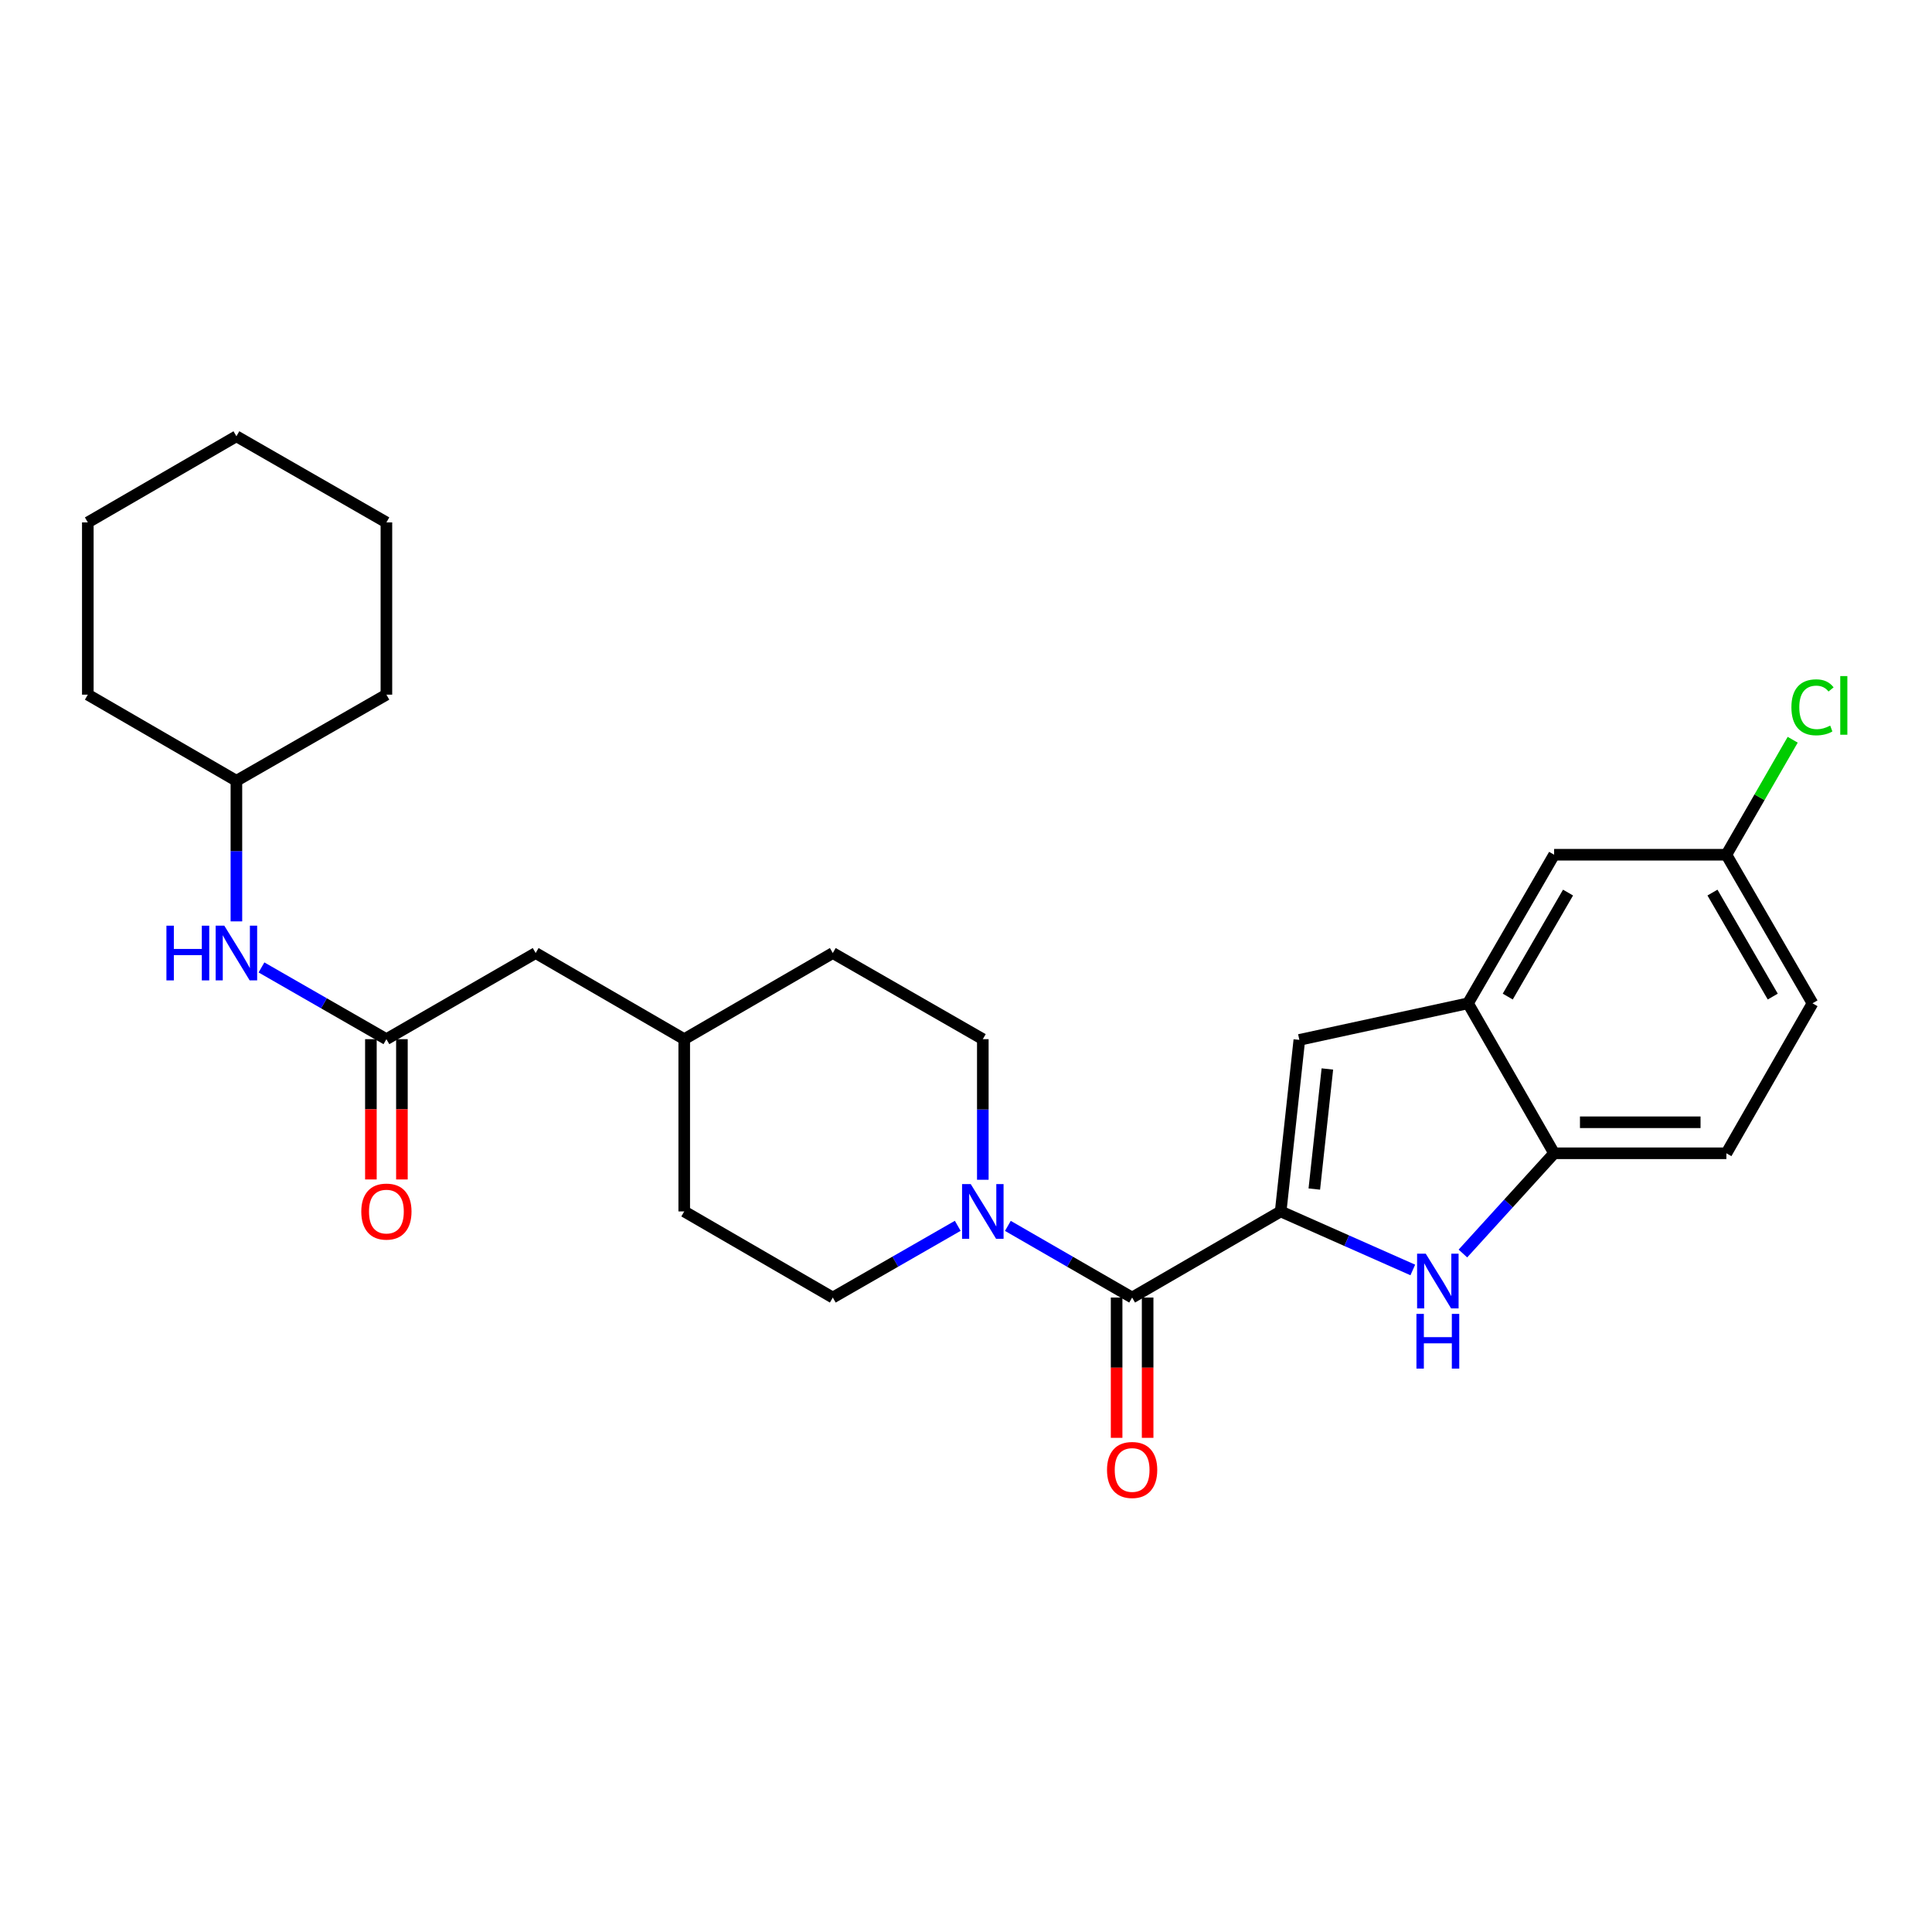 <?xml version='1.0' encoding='iso-8859-1'?>
<svg version='1.1' baseProfile='full'
              xmlns='http://www.w3.org/2000/svg'
                      xmlns:rdkit='http://www.rdkit.org/xml'
                      xmlns:xlink='http://www.w3.org/1999/xlink'
                  xml:space='preserve'
width='1000px' height='1000px' viewBox='0 0 1000 1000'>
<!-- END OF HEADER -->
<rect style='opacity:1.0;fill:#FFFFFF;stroke:none' width='1000' height='1000' x='0' y='0'> </rect>
<path class='bond-0' d='M 662.877,627.032 L 697.069,642.181' style='fill:none;fill-rule:evenodd;stroke:#000000;stroke-width:6px;stroke-linecap:butt;stroke-linejoin:miter;stroke-opacity:1' />
<path class='bond-0' d='M 697.069,642.181 L 731.262,657.33' style='fill:none;fill-rule:evenodd;stroke:#0000FF;stroke-width:6px;stroke-linecap:butt;stroke-linejoin:miter;stroke-opacity:1' />
<path class='bond-1' d='M 662.877,627.032 L 585.987,671.609' style='fill:none;fill-rule:evenodd;stroke:#000000;stroke-width:6px;stroke-linecap:butt;stroke-linejoin:miter;stroke-opacity:1' />
<path class='bond-2' d='M 662.877,627.032 L 672.536,538.244' style='fill:none;fill-rule:evenodd;stroke:#000000;stroke-width:6px;stroke-linecap:butt;stroke-linejoin:miter;stroke-opacity:1' />
<path class='bond-2' d='M 680.285,615.451 L 687.047,553.299' style='fill:none;fill-rule:evenodd;stroke:#000000;stroke-width:6px;stroke-linecap:butt;stroke-linejoin:miter;stroke-opacity:1' />
<path class='bond-5' d='M 757.202,648.816 L 780.807,622.878' style='fill:none;fill-rule:evenodd;stroke:#0000FF;stroke-width:6px;stroke-linecap:butt;stroke-linejoin:miter;stroke-opacity:1' />
<path class='bond-5' d='M 780.807,622.878 L 804.411,596.94' style='fill:none;fill-rule:evenodd;stroke:#000000;stroke-width:6px;stroke-linecap:butt;stroke-linejoin:miter;stroke-opacity:1' />
<path class='bond-3' d='M 585.987,671.609 L 553.83,653.062' style='fill:none;fill-rule:evenodd;stroke:#000000;stroke-width:6px;stroke-linecap:butt;stroke-linejoin:miter;stroke-opacity:1' />
<path class='bond-3' d='M 553.83,653.062 L 521.674,634.514' style='fill:none;fill-rule:evenodd;stroke:#0000FF;stroke-width:6px;stroke-linecap:butt;stroke-linejoin:miter;stroke-opacity:1' />
<path class='bond-8' d='M 577.96,671.609 L 577.96,707.916' style='fill:none;fill-rule:evenodd;stroke:#000000;stroke-width:6px;stroke-linecap:butt;stroke-linejoin:miter;stroke-opacity:1' />
<path class='bond-8' d='M 577.96,707.916 L 577.96,744.223' style='fill:none;fill-rule:evenodd;stroke:#FF0000;stroke-width:6px;stroke-linecap:butt;stroke-linejoin:miter;stroke-opacity:1' />
<path class='bond-8' d='M 594.014,671.609 L 594.014,707.916' style='fill:none;fill-rule:evenodd;stroke:#000000;stroke-width:6px;stroke-linecap:butt;stroke-linejoin:miter;stroke-opacity:1' />
<path class='bond-8' d='M 594.014,707.916 L 594.014,744.223' style='fill:none;fill-rule:evenodd;stroke:#FF0000;stroke-width:6px;stroke-linecap:butt;stroke-linejoin:miter;stroke-opacity:1' />
<path class='bond-4' d='M 672.536,538.244 L 759.834,519.31' style='fill:none;fill-rule:evenodd;stroke:#000000;stroke-width:6px;stroke-linecap:butt;stroke-linejoin:miter;stroke-opacity:1' />
<path class='bond-10' d='M 495.726,634.483 L 463.391,653.046' style='fill:none;fill-rule:evenodd;stroke:#0000FF;stroke-width:6px;stroke-linecap:butt;stroke-linejoin:miter;stroke-opacity:1' />
<path class='bond-10' d='M 463.391,653.046 L 431.056,671.609' style='fill:none;fill-rule:evenodd;stroke:#000000;stroke-width:6px;stroke-linecap:butt;stroke-linejoin:miter;stroke-opacity:1' />
<path class='bond-11' d='M 508.704,610.643 L 508.704,574.257' style='fill:none;fill-rule:evenodd;stroke:#0000FF;stroke-width:6px;stroke-linecap:butt;stroke-linejoin:miter;stroke-opacity:1' />
<path class='bond-11' d='M 508.704,574.257 L 508.704,537.87' style='fill:none;fill-rule:evenodd;stroke:#000000;stroke-width:6px;stroke-linecap:butt;stroke-linejoin:miter;stroke-opacity:1' />
<path class='bond-9' d='M 759.834,519.31 L 804.411,442.411' style='fill:none;fill-rule:evenodd;stroke:#000000;stroke-width:6px;stroke-linecap:butt;stroke-linejoin:miter;stroke-opacity:1' />
<path class='bond-9' d='M 780.41,515.826 L 811.614,461.997' style='fill:none;fill-rule:evenodd;stroke:#000000;stroke-width:6px;stroke-linecap:butt;stroke-linejoin:miter;stroke-opacity:1' />
<path class='bond-27' d='M 759.834,519.31 L 804.411,596.94' style='fill:none;fill-rule:evenodd;stroke:#000000;stroke-width:6px;stroke-linecap:butt;stroke-linejoin:miter;stroke-opacity:1' />
<path class='bond-13' d='M 804.411,596.94 L 893.574,596.94' style='fill:none;fill-rule:evenodd;stroke:#000000;stroke-width:6px;stroke-linecap:butt;stroke-linejoin:miter;stroke-opacity:1' />
<path class='bond-13' d='M 817.786,580.886 L 880.199,580.886' style='fill:none;fill-rule:evenodd;stroke:#000000;stroke-width:6px;stroke-linecap:butt;stroke-linejoin:miter;stroke-opacity:1' />
<path class='bond-6' d='M 200.002,537.87 L 277.258,493.293' style='fill:none;fill-rule:evenodd;stroke:#000000;stroke-width:6px;stroke-linecap:butt;stroke-linejoin:miter;stroke-opacity:1' />
<path class='bond-7' d='M 200.002,537.87 L 167.671,519.307' style='fill:none;fill-rule:evenodd;stroke:#000000;stroke-width:6px;stroke-linecap:butt;stroke-linejoin:miter;stroke-opacity:1' />
<path class='bond-7' d='M 167.671,519.307 L 135.341,500.744' style='fill:none;fill-rule:evenodd;stroke:#0000FF;stroke-width:6px;stroke-linecap:butt;stroke-linejoin:miter;stroke-opacity:1' />
<path class='bond-12' d='M 191.975,537.87 L 191.975,574.177' style='fill:none;fill-rule:evenodd;stroke:#000000;stroke-width:6px;stroke-linecap:butt;stroke-linejoin:miter;stroke-opacity:1' />
<path class='bond-12' d='M 191.975,574.177 L 191.975,610.483' style='fill:none;fill-rule:evenodd;stroke:#FF0000;stroke-width:6px;stroke-linecap:butt;stroke-linejoin:miter;stroke-opacity:1' />
<path class='bond-12' d='M 208.029,537.87 L 208.029,574.177' style='fill:none;fill-rule:evenodd;stroke:#000000;stroke-width:6px;stroke-linecap:butt;stroke-linejoin:miter;stroke-opacity:1' />
<path class='bond-12' d='M 208.029,574.177 L 208.029,610.483' style='fill:none;fill-rule:evenodd;stroke:#FF0000;stroke-width:6px;stroke-linecap:butt;stroke-linejoin:miter;stroke-opacity:1' />
<path class='bond-21' d='M 122.363,476.904 L 122.363,440.517' style='fill:none;fill-rule:evenodd;stroke:#0000FF;stroke-width:6px;stroke-linecap:butt;stroke-linejoin:miter;stroke-opacity:1' />
<path class='bond-21' d='M 122.363,440.517 L 122.363,404.13' style='fill:none;fill-rule:evenodd;stroke:#000000;stroke-width:6px;stroke-linecap:butt;stroke-linejoin:miter;stroke-opacity:1' />
<path class='bond-15' d='M 804.411,442.411 L 893.574,442.411' style='fill:none;fill-rule:evenodd;stroke:#000000;stroke-width:6px;stroke-linecap:butt;stroke-linejoin:miter;stroke-opacity:1' />
<path class='bond-18' d='M 431.056,671.609 L 354.157,627.032' style='fill:none;fill-rule:evenodd;stroke:#000000;stroke-width:6px;stroke-linecap:butt;stroke-linejoin:miter;stroke-opacity:1' />
<path class='bond-17' d='M 508.704,537.87 L 431.056,493.293' style='fill:none;fill-rule:evenodd;stroke:#000000;stroke-width:6px;stroke-linecap:butt;stroke-linejoin:miter;stroke-opacity:1' />
<path class='bond-16' d='M 893.574,596.94 L 938.151,519.31' style='fill:none;fill-rule:evenodd;stroke:#000000;stroke-width:6px;stroke-linecap:butt;stroke-linejoin:miter;stroke-opacity:1' />
<path class='bond-14' d='M 277.258,493.293 L 354.157,537.87' style='fill:none;fill-rule:evenodd;stroke:#000000;stroke-width:6px;stroke-linecap:butt;stroke-linejoin:miter;stroke-opacity:1' />
<path class='bond-20' d='M 893.574,442.411 L 910.738,412.65' style='fill:none;fill-rule:evenodd;stroke:#000000;stroke-width:6px;stroke-linecap:butt;stroke-linejoin:miter;stroke-opacity:1' />
<path class='bond-20' d='M 910.738,412.65 L 927.902,382.89' style='fill:none;fill-rule:evenodd;stroke:#00CC00;stroke-width:6px;stroke-linecap:butt;stroke-linejoin:miter;stroke-opacity:1' />
<path class='bond-28' d='M 893.574,442.411 L 938.151,519.31' style='fill:none;fill-rule:evenodd;stroke:#000000;stroke-width:6px;stroke-linecap:butt;stroke-linejoin:miter;stroke-opacity:1' />
<path class='bond-28' d='M 886.371,461.997 L 917.575,515.826' style='fill:none;fill-rule:evenodd;stroke:#000000;stroke-width:6px;stroke-linecap:butt;stroke-linejoin:miter;stroke-opacity:1' />
<path class='bond-19' d='M 431.056,493.293 L 354.157,537.87' style='fill:none;fill-rule:evenodd;stroke:#000000;stroke-width:6px;stroke-linecap:butt;stroke-linejoin:miter;stroke-opacity:1' />
<path class='bond-29' d='M 354.157,627.032 L 354.157,537.87' style='fill:none;fill-rule:evenodd;stroke:#000000;stroke-width:6px;stroke-linecap:butt;stroke-linejoin:miter;stroke-opacity:1' />
<path class='bond-22' d='M 122.363,404.13 L 45.455,359.554' style='fill:none;fill-rule:evenodd;stroke:#000000;stroke-width:6px;stroke-linecap:butt;stroke-linejoin:miter;stroke-opacity:1' />
<path class='bond-23' d='M 122.363,404.13 L 200.002,359.554' style='fill:none;fill-rule:evenodd;stroke:#000000;stroke-width:6px;stroke-linecap:butt;stroke-linejoin:miter;stroke-opacity:1' />
<path class='bond-24' d='M 45.455,359.554 L 45.455,270.4' style='fill:none;fill-rule:evenodd;stroke:#000000;stroke-width:6px;stroke-linecap:butt;stroke-linejoin:miter;stroke-opacity:1' />
<path class='bond-25' d='M 200.002,359.554 L 200.002,270.4' style='fill:none;fill-rule:evenodd;stroke:#000000;stroke-width:6px;stroke-linecap:butt;stroke-linejoin:miter;stroke-opacity:1' />
<path class='bond-30' d='M 45.455,270.4 L 122.363,225.814' style='fill:none;fill-rule:evenodd;stroke:#000000;stroke-width:6px;stroke-linecap:butt;stroke-linejoin:miter;stroke-opacity:1' />
<path class='bond-26' d='M 200.002,270.4 L 122.363,225.814' style='fill:none;fill-rule:evenodd;stroke:#000000;stroke-width:6px;stroke-linecap:butt;stroke-linejoin:miter;stroke-opacity:1' />
<path  class='atom-1' d='M 737.966 648.914
L 747.246 663.914
Q 748.166 665.394, 749.646 668.074
Q 751.126 670.754, 751.206 670.914
L 751.206 648.914
L 754.966 648.914
L 754.966 677.234
L 751.086 677.234
L 741.126 660.834
Q 739.966 658.914, 738.726 656.714
Q 737.526 654.514, 737.166 653.834
L 737.166 677.234
L 733.486 677.234
L 733.486 648.914
L 737.966 648.914
' fill='#0000FF'/>
<path  class='atom-1' d='M 733.146 680.066
L 736.986 680.066
L 736.986 692.106
L 751.466 692.106
L 751.466 680.066
L 755.306 680.066
L 755.306 708.386
L 751.466 708.386
L 751.466 695.306
L 736.986 695.306
L 736.986 708.386
L 733.146 708.386
L 733.146 680.066
' fill='#0000FF'/>
<path  class='atom-4' d='M 502.444 612.872
L 511.724 627.872
Q 512.644 629.352, 514.124 632.032
Q 515.604 634.712, 515.684 634.872
L 515.684 612.872
L 519.444 612.872
L 519.444 641.192
L 515.564 641.192
L 505.604 624.792
Q 504.444 622.872, 503.204 620.672
Q 502.004 618.472, 501.644 617.792
L 501.644 641.192
L 497.964 641.192
L 497.964 612.872
L 502.444 612.872
' fill='#0000FF'/>
<path  class='atom-8' d='M 86.142 479.133
L 89.983 479.133
L 89.983 491.173
L 104.463 491.173
L 104.463 479.133
L 108.303 479.133
L 108.303 507.453
L 104.463 507.453
L 104.463 494.373
L 89.983 494.373
L 89.983 507.453
L 86.142 507.453
L 86.142 479.133
' fill='#0000FF'/>
<path  class='atom-8' d='M 116.103 479.133
L 125.383 494.133
Q 126.303 495.613, 127.783 498.293
Q 129.263 500.973, 129.343 501.133
L 129.343 479.133
L 133.103 479.133
L 133.103 507.453
L 129.223 507.453
L 119.263 491.053
Q 118.103 489.133, 116.863 486.933
Q 115.663 484.733, 115.303 484.053
L 115.303 507.453
L 111.623 507.453
L 111.623 479.133
L 116.103 479.133
' fill='#0000FF'/>
<path  class='atom-9' d='M 572.987 760.852
Q 572.987 754.052, 576.347 750.252
Q 579.707 746.452, 585.987 746.452
Q 592.267 746.452, 595.627 750.252
Q 598.987 754.052, 598.987 760.852
Q 598.987 767.732, 595.587 771.652
Q 592.187 775.532, 585.987 775.532
Q 579.747 775.532, 576.347 771.652
Q 572.987 767.772, 572.987 760.852
M 585.987 772.332
Q 590.307 772.332, 592.627 769.452
Q 594.987 766.532, 594.987 760.852
Q 594.987 755.292, 592.627 752.492
Q 590.307 749.652, 585.987 749.652
Q 581.667 749.652, 579.307 752.452
Q 576.987 755.252, 576.987 760.852
Q 576.987 766.572, 579.307 769.452
Q 581.667 772.332, 585.987 772.332
' fill='#FF0000'/>
<path  class='atom-13' d='M 187.002 627.112
Q 187.002 620.312, 190.362 616.512
Q 193.722 612.712, 200.002 612.712
Q 206.282 612.712, 209.642 616.512
Q 213.002 620.312, 213.002 627.112
Q 213.002 633.992, 209.602 637.912
Q 206.202 641.792, 200.002 641.792
Q 193.762 641.792, 190.362 637.912
Q 187.002 634.032, 187.002 627.112
M 200.002 638.592
Q 204.322 638.592, 206.642 635.712
Q 209.002 632.792, 209.002 627.112
Q 209.002 621.552, 206.642 618.752
Q 204.322 615.912, 200.002 615.912
Q 195.682 615.912, 193.322 618.712
Q 191.002 621.512, 191.002 627.112
Q 191.002 632.832, 193.322 635.712
Q 195.682 638.592, 200.002 638.592
' fill='#FF0000'/>
<path  class='atom-21' d='M 927.231 366.099
Q 927.231 359.059, 930.511 355.379
Q 933.831 351.659, 940.111 351.659
Q 945.951 351.659, 949.071 355.779
L 946.431 357.939
Q 944.151 354.939, 940.111 354.939
Q 935.831 354.939, 933.551 357.819
Q 931.311 360.659, 931.311 366.099
Q 931.311 371.699, 933.631 374.579
Q 935.991 377.459, 940.551 377.459
Q 943.671 377.459, 947.311 375.579
L 948.431 378.579
Q 946.951 379.539, 944.711 380.099
Q 942.471 380.659, 939.991 380.659
Q 933.831 380.659, 930.511 376.899
Q 927.231 373.139, 927.231 366.099
' fill='#00CC00'/>
<path  class='atom-21' d='M 952.511 349.939
L 956.191 349.939
L 956.191 380.299
L 952.511 380.299
L 952.511 349.939
' fill='#00CC00'/>
</svg>
